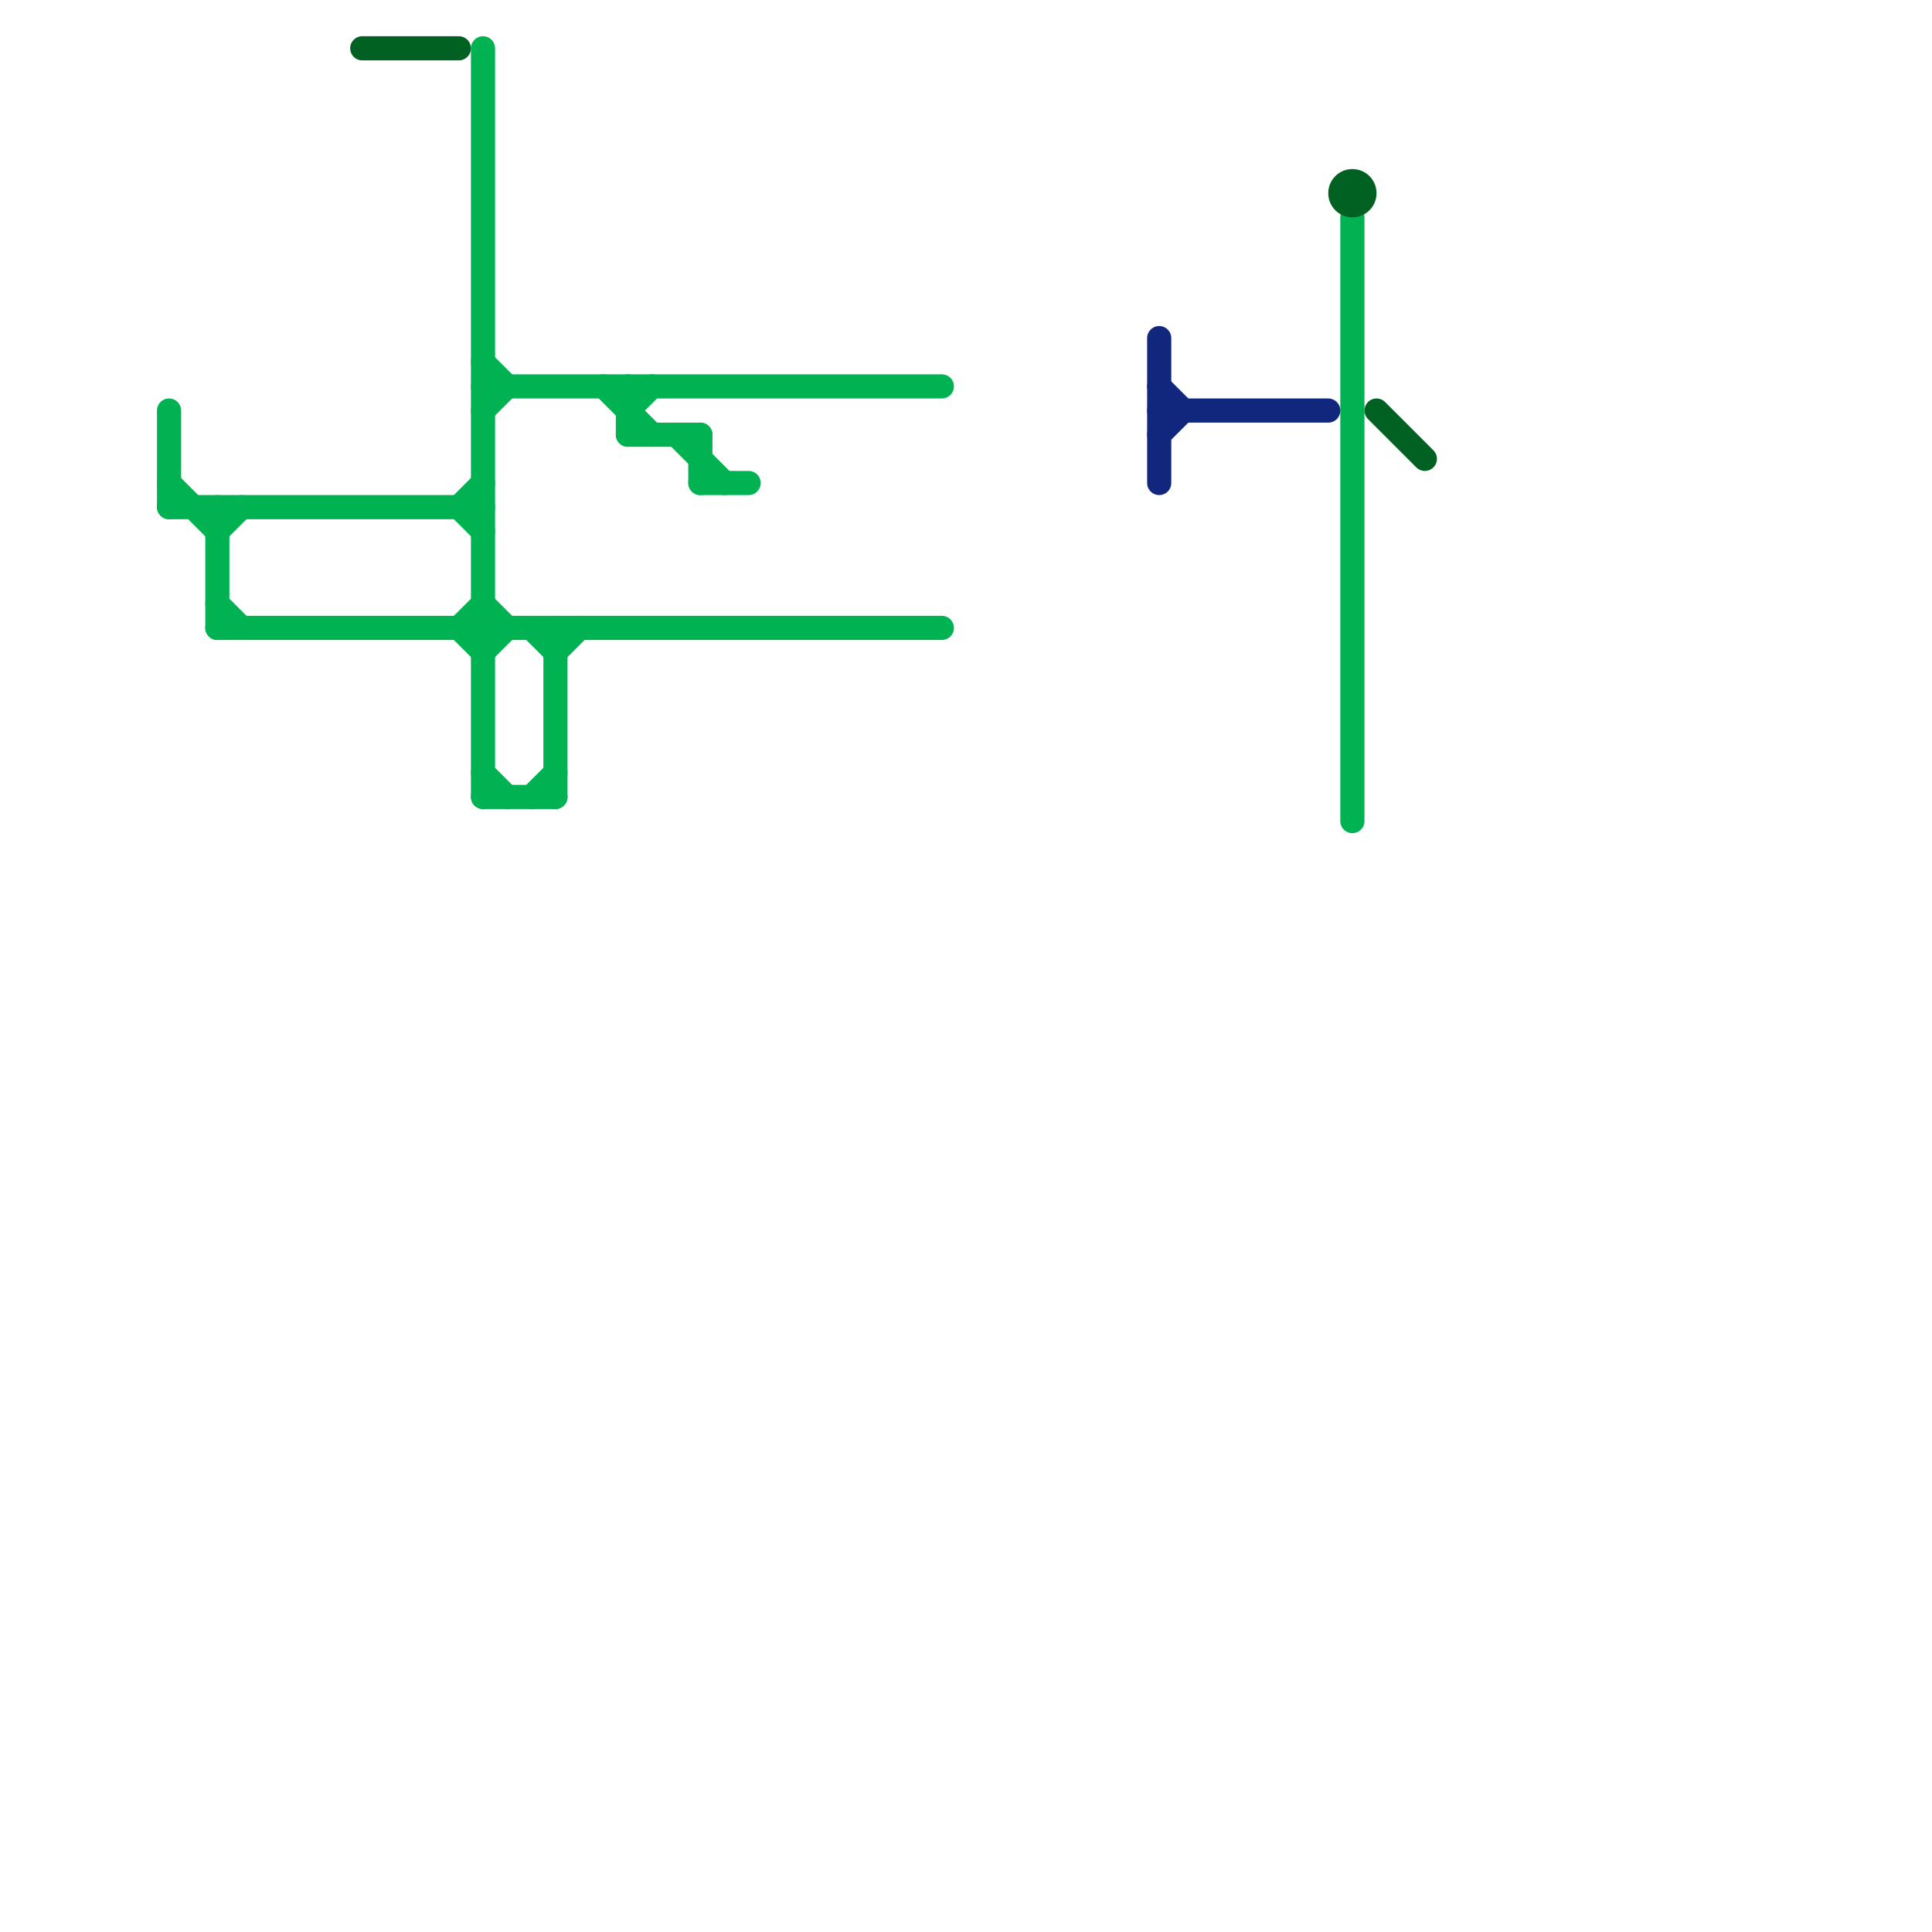 
<svg version="1.1" xmlns="http://www.w3.org/2000/svg" viewBox="0 0 80 80">
<style>text { font: 1px Helvetica; font-weight: 600; white-space: pre; dominant-baseline: central; } line { stroke-width: 1; fill: none; stroke-linecap: round; stroke-linejoin: round; } .c0 { stroke: #00b251 } .c1 { stroke: #006122 } .c2 { stroke: #11277e } .w1 { stroke-width: 1; }</style><defs><g id="wm-xf"><circle r="1.2" fill="#000"/><circle r="0.9" fill="#fff"/><circle r="0.6" fill="#000"/><circle r="0.3" fill="#fff"/></g><g id="wm"><circle r="0.6" fill="#000"/><circle r="0.3" fill="#fff"/></g></defs><line class="c0 " x1="7" y1="17" x2="7" y2="21"/><line class="c0 " x1="28" y1="18" x2="30" y2="20"/><line class="c0 " x1="19" y1="21" x2="20" y2="20"/><line class="c0 " x1="20" y1="32" x2="21" y2="33"/><line class="c0 " x1="19" y1="26" x2="20" y2="27"/><line class="c0 " x1="23" y1="27" x2="24" y2="26"/><line class="c0 " x1="22" y1="33" x2="23" y2="32"/><line class="c0 " x1="26" y1="18" x2="29" y2="18"/><line class="c0 " x1="19" y1="21" x2="20" y2="22"/><line class="c0 " x1="7" y1="20" x2="9" y2="22"/><line class="c0 " x1="26" y1="17" x2="27" y2="16"/><line class="c0 " x1="20" y1="27" x2="21" y2="26"/><line class="c0 " x1="20" y1="17" x2="21" y2="16"/><line class="c0 " x1="9" y1="26" x2="39" y2="26"/><line class="c0 " x1="56" y1="9" x2="56" y2="34"/><line class="c0 " x1="29" y1="20" x2="31" y2="20"/><line class="c0 " x1="9" y1="22" x2="10" y2="21"/><line class="c0 " x1="20" y1="16" x2="39" y2="16"/><line class="c0 " x1="7" y1="21" x2="20" y2="21"/><line class="c0 " x1="9" y1="21" x2="9" y2="26"/><line class="c0 " x1="26" y1="16" x2="26" y2="18"/><line class="c0 " x1="23" y1="26" x2="23" y2="33"/><line class="c0 " x1="9" y1="25" x2="10" y2="26"/><line class="c0 " x1="29" y1="18" x2="29" y2="20"/><line class="c0 " x1="20" y1="15" x2="21" y2="16"/><line class="c0 " x1="19" y1="26" x2="20" y2="25"/><line class="c0 " x1="20" y1="25" x2="21" y2="26"/><line class="c0 " x1="22" y1="26" x2="23" y2="27"/><line class="c0 " x1="20" y1="33" x2="23" y2="33"/><line class="c0 " x1="25" y1="16" x2="27" y2="18"/><line class="c0 " x1="20" y1="2" x2="20" y2="33"/><line class="c1 " x1="15" y1="2" x2="19" y2="2"/><line class="c1 " x1="57" y1="17" x2="59" y2="19"/><circle cx="56" cy="8" r="1" fill="#006122" /><line class="c2 " x1="48" y1="17" x2="55" y2="17"/><line class="c2 " x1="48" y1="18" x2="49" y2="17"/><line class="c2 " x1="48" y1="14" x2="48" y2="20"/><line class="c2 " x1="48" y1="16" x2="49" y2="17"/>
</svg>
